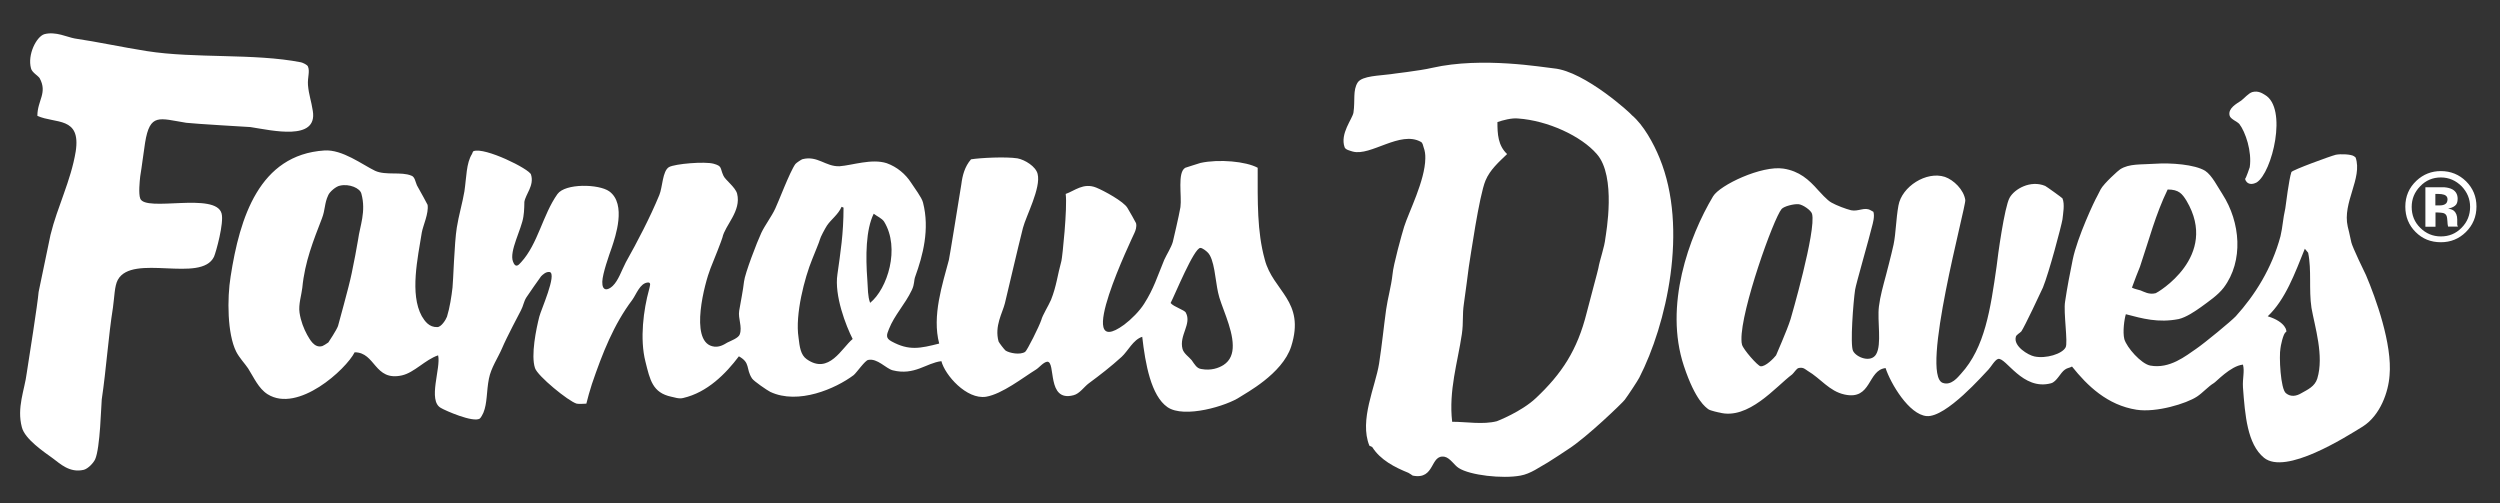 <?xml version="1.0" encoding="utf-8"?>
<!-- Generator: Adobe Illustrator 23.0.3, SVG Export Plug-In . SVG Version: 6.00 Build 0)  -->
<svg version="1.1" id="Layer_1" xmlns="http://www.w3.org/2000/svg" xmlns:xlink="http://www.w3.org/1999/xlink" x="0px" y="0px"
	 viewBox="0 0 180.61 36.36" style="enable-background:new 0 0 180.61 36.36;" xml:space="preserve">
<rect x="0" y="0" width="180.61" height="36.36" fill="#333333" stroke="none"/>
<style type="text/css">
	.st0{display:none;}
	.st1{fill:#FFFFFF;}
</style>
<rect x="-53.82" y="-53.58" class="st0" width="288" height="144"/>
<g>
	<g>
		<path class="st1" d="M90.86,12.12c-0.84-0.46-2.79-0.64-4.13-0.35c-0.15,0.04-1.03,0.33-1.1,0.35c-0.59,0.33-0.24,2.04-0.35,2.84
			c-0.11,0.66-0.51,2.33-0.55,2.51c-0.11,0.4-0.46,0.94-0.62,1.3c-0.51,1.23-0.75,2.07-1.45,3.17c-0.33,0.53-0.94,1.14-1.45,1.52
			c-3.78,2.75,0.62-6.33,0.75-6.64c0.07-0.15,0.18-0.44,0.11-0.7c-0.04-0.09-0.48-0.88-0.62-1.1c-0.26-0.46-1.71-1.25-2.26-1.47
			c-0.92-0.37-1.56,0.24-2.2,0.46c0.13,1.01-0.24,4.57-0.31,4.84c-0.29,1.05-0.35,1.8-0.75,2.81c-0.18,0.42-0.62,1.12-0.7,1.45
			c-0.15,0.46-1.03,2.22-1.17,2.31c-0.37,0.24-1.12,0.09-1.41-0.09c-0.11-0.09-0.46-0.55-0.51-0.66c-0.31-1.12,0.29-2.07,0.46-2.77
			c0.46-1.91,0.84-3.6,1.3-5.43c0.22-0.86,1.32-2.9,1.06-3.91c-0.13-0.53-0.9-1.01-1.45-1.12c-0.84-0.13-2.68-0.04-3.36,0.07
			c-0.46,0.53-0.62,1.17-0.7,1.8c-0.24,1.49-0.84,5.21-0.9,5.47c-0.46,1.74-1.23,4.04-0.7,6.04c-1.38,0.35-2.18,0.53-3.43-0.15
			c-0.46-0.24-0.37-0.48-0.2-0.9c0.4-1.01,1.16-1.78,1.65-2.81c0.22-0.46,0.13-0.68,0.26-1.01c0.53-1.47,1.05-3.38,0.55-5.32
			c-0.09-0.37-0.62-1.05-0.86-1.43c-0.4-0.62-1.01-1.14-1.76-1.41c-1.08-0.35-2.48,0.15-3.41,0.22c-1.01,0.04-1.58-0.79-2.68-0.51
			c-0.07,0.02-0.44,0.26-0.51,0.35c-0.4,0.55-1.25,2.81-1.45,3.21c-0.26,0.57-0.75,1.21-1.01,1.76c-0.31,0.66-1.19,2.95-1.25,3.52
			c-0.07,0.64-0.24,1.45-0.35,2.11c-0.09,0.57,0.24,1.16,0.04,1.71c-0.09,0.26-0.64,0.46-0.9,0.59c-0.22,0.13-0.62,0.4-1.1,0.26
			c-1.63-0.44-0.53-4.57-0.11-5.63c0.24-0.57,0.84-2.11,0.86-2.22c0.18-0.88,1.38-1.91,1.06-3.17c-0.13-0.48-0.86-0.99-0.99-1.3
			c-0.26-0.57-0.07-0.68-0.7-0.86c-0.64-0.18-2.79,0-3.23,0.24c-0.48,0.29-0.46,1.45-0.7,2.02c-0.68,1.65-1.58,3.36-2.42,4.86
			c-0.33,0.64-0.53,1.3-0.95,1.71c-0.35,0.33-0.77,0.4-0.75-0.31c0.02-0.59,0.48-1.89,0.7-2.51c0.22-0.68,1.08-3.1-0.2-4.02
			c-0.75-0.53-3.17-0.59-3.74,0.2c-1.06,1.49-1.41,3.6-2.62,4.92c-0.22,0.26-0.42,0.42-0.59-0.04c-0.29-0.75,0.62-2.33,0.75-3.25
			c0.07-0.37,0.07-1.08,0.07-1.06c0.09-0.57,0.73-1.19,0.48-1.98c-0.11-0.4-3.34-2-4.15-1.69c-0.04,0-0.09,0.15-0.11,0.2
			c-0.42,0.66-0.4,1.69-0.55,2.7c-0.13,0.79-0.42,1.78-0.55,2.62c-0.18,1.1-0.26,3.96-0.31,4.33c-0.07,0.62-0.2,1.47-0.4,2.11
			c-0.09,0.24-0.42,0.75-0.7,0.75c-0.59,0.02-0.9-0.42-1.12-0.79c-0.88-1.6-0.29-4.22,0-6.04c0.09-0.51,0.51-1.38,0.42-2
			c0,0-0.51-0.97-0.77-1.41c-0.11-0.24-0.15-0.62-0.4-0.7c-0.73-0.31-1.85,0-2.62-0.35c-0.92-0.44-2.37-1.56-3.67-1.47
			c-4.7,0.31-6.11,4.84-6.77,9.1c-0.26,1.6-0.24,4.15,0.4,5.43c0.22,0.44,0.64,0.88,0.86,1.21c0.42,0.66,0.75,1.45,1.41,1.87
			c2.2,1.38,5.67-1.8,6.29-3.03c1.52,0,1.41,2.11,3.41,1.67c0.9-0.2,1.69-1.14,2.62-1.45c0.22,0.9-0.77,3.27,0.2,3.8
			c0.29,0.18,2.33,1.08,2.81,0.77c0.09-0.07,0.22-0.33,0.26-0.42c0.29-0.7,0.22-1.56,0.4-2.46c0.15-0.79,0.66-1.52,0.95-2.2
			c0.33-0.79,1.27-2.55,1.36-2.73c0.18-0.33,0.2-0.64,0.4-0.95c0.2-0.31,0.9-1.3,1.06-1.52c0.11-0.11,0.35-0.35,0.62-0.31
			c0.55,0.13-0.64,2.77-0.75,3.23c-0.22,0.86-0.62,2.79-0.31,3.71c0.18,0.57,2.42,2.4,3.01,2.57c0.2,0.04,0.51,0,0.7,0
			c0.11-0.44,0.24-0.92,0.4-1.41c0.77-2.26,1.58-4.31,2.92-6.09c0.29-0.4,0.55-1.19,1.1-1.25c0.31-0.04,0.15,0.29,0.11,0.51
			c-0.4,1.45-0.68,3.56-0.26,5.21c0.33,1.32,0.51,2.24,1.87,2.53c0.15,0.02,0.55,0.18,0.86,0.09c1.74-0.4,3.08-1.76,4.02-3.01
			c0.86,0.48,0.48,0.88,0.95,1.6c0.13,0.2,1.1,0.86,1.32,0.97c2.02,0.95,4.73-0.24,6.02-1.21c0.22-0.18,0.83-1.08,1.06-1.1
			c0.66-0.13,1.27,0.62,1.76,0.75c1.58,0.4,2.42-0.53,3.52-0.66c0.26,1.01,1.82,2.79,3.23,2.57c1.17-0.2,2.66-1.38,3.6-1.96
			c0.22-0.13,0.53-0.53,0.81-0.57c0.66-0.04-0.07,2.95,1.91,2.42c0.44-0.11,0.77-0.62,1.1-0.86c0.84-0.62,1.6-1.21,2.37-1.91
			c0.46-0.42,0.84-1.25,1.49-1.45c0.22,1.96,0.64,4.26,1.82,5.08c1.21,0.84,4.31-0.09,5.27-0.75c0.31-0.22,3.03-1.63,3.67-3.63
			c1.05-3.3-1.32-3.98-1.91-6.29C90.81,16.72,90.86,14.56,90.86,12.12z M25.87,17.31c-0.04,0.29-0.35,1.93-0.46,2.42
			c-0.2,1.01-0.99,3.78-0.99,3.82c-0.11,0.31-0.68,1.16-0.7,1.19C23.6,24.83,23.32,25,23.29,25c-0.59,0.18-0.92-0.51-1.1-0.81
			c-0.24-0.44-0.46-0.99-0.55-1.6c-0.09-0.59,0.15-1.32,0.2-1.8c0.18-1.89,0.81-3.43,1.41-4.99c0.26-0.66,0.18-1.1,0.46-1.69
			c0.09-0.24,0.57-0.66,0.86-0.7c0.66-0.15,1.45,0.18,1.54,0.59C26.46,15.29,26,16.32,25.87,17.31z M58.28,25.95
			c-0.44-0.31-0.51-0.88-0.59-1.56c-0.26-1.67,0.44-4.33,0.99-5.67c0.13-0.33,0.55-1.34,0.55-1.41c0.04-0.18,0.37-0.79,0.51-1.01
			c0.31-0.46,0.81-0.79,1.06-1.36L60.94,15c0,1.89-0.22,3.23-0.44,4.81c-0.24,1.54,0.62,3.74,1.1,4.68
			C60.81,25.14,59.89,27.09,58.28,25.95z M62.86,21.88c-0.18-0.51-0.15-0.97-0.2-1.65c-0.13-1.74-0.11-3.63,0.46-4.79
			c0.26,0.2,0.59,0.33,0.75,0.57C65.05,17.93,64.11,20.87,62.86,21.88z M88.39,26.37c-0.35,0.22-0.9,0.42-1.6,0.29
			c-0.33-0.04-0.48-0.33-0.7-0.64c-0.2-0.24-0.57-0.48-0.66-0.81c-0.26-0.99,0.68-1.8,0.24-2.62c-0.09-0.2-0.88-0.42-1.1-0.7
			c0.31-0.59,1.69-3.98,2.15-3.98c0.15,0,0.42,0.22,0.51,0.31c0.51,0.46,0.57,2.04,0.77,2.92c0.17,0.88,1.05,2.53,1.06,3.81
			C89.07,25.53,88.9,26.04,88.39,26.37z"/>
		<path class="st1" d="M170.93,19.88c-0.07-0.13-0.99-2.04-1.06-2.37c-0.09-0.42-0.24-1.1-0.26-1.14c-0.4-1.74,1.08-3.49,0.57-4.99
			l-0.11-0.09c-0.2-0.15-0.97-0.18-1.32-0.11c-0.37,0.09-3.14,1.1-3.21,1.25c-0.18,0.53-0.4,2.35-0.44,2.62
			c-0.18,0.79-0.18,1.3-0.35,2.02c-0.62,2.31-1.85,4.26-3.23,5.78c-0.33,0.35-2.22,1.91-2.86,2.35c-0.75,0.51-1.91,1.47-3.32,1.21
			c-0.66-0.13-1.69-1.3-1.87-1.91c-0.13-0.53,0-1.45,0.11-1.8c1.19,0.31,2.33,0.64,3.82,0.35c0.55-0.13,1.19-0.57,1.6-0.86
			c0.57-0.42,1.23-0.86,1.65-1.41c1.45-1.93,1.21-4.73-0.09-6.75c-0.35-0.53-0.75-1.36-1.25-1.69c-0.75-0.46-2.48-0.59-3.63-0.51
			c-1.01,0.07-1.85-0.02-2.51,0.4c-0.09,0.04-1.19,1.03-1.41,1.45c-0.04,0.07-0.26,0.51-0.26,0.51c-0.15,0.24-1.43,2.94-1.76,4.57
			c-0.18,0.88-0.4,2-0.55,3.03c-0.13,0.75,0.22,2.97,0.04,3.3c-0.24,0.48-1.43,0.84-2.26,0.66c-0.44-0.09-1.52-0.73-1.34-1.41
			c0.02-0.15,0.31-0.29,0.4-0.4c0.24-0.35,1.36-2.73,1.56-3.17c0.44-1.08,1.32-4.4,1.41-4.92c0.04-0.4,0.18-1.1,0-1.52
			c-0.02-0.04-1.16-0.86-1.25-0.9c-1.06-0.44-2.22,0.22-2.57,0.86c-0.37,0.66-0.86,4.22-0.94,4.97c-0.44,3.06-0.84,5.85-2.57,7.74
			c-0.22,0.24-0.7,0.88-1.32,0.66c-1.65-0.59,1.69-12.73,1.63-13.21c-0.11-0.75-0.84-1.45-1.47-1.67c-1.34-0.44-3.12,0.7-3.36,2.07
			c-0.18,0.99-0.18,1.98-0.35,2.81c-0.15,0.7-0.55,2.22-0.55,2.22c-0.2,0.75-0.42,1.52-0.51,2.26c-0.13,1.06,0.22,2.73-0.2,3.45
			c-0.37,0.64-1.43,0.24-1.67-0.24c-0.22-0.44,0.02-3.56,0.15-4.42c0.04-0.33,1.06-3.87,1.21-4.53c0.07-0.26,0.22-0.77,0.11-1.1
			c-0.02-0.02-0.18-0.09-0.2-0.11c-0.44-0.26-0.88,0.11-1.41,0c-0.37-0.09-1.06-0.35-1.41-0.55c-0.31-0.15-0.88-0.81-0.97-0.9
			c-0.68-0.77-1.36-1.38-2.51-1.56c-1.58-0.24-4.59,1.19-5.08,2c-1.74,2.92-3.56,7.89-2.11,12.26c0.84,2.53,1.6,2.99,1.76,3.12
			c0.13,0.11,0.86,0.26,0.79,0.24c2.11,0.57,4.09-1.87,5.27-2.75c0.13-0.11,0.31-0.42,0.46-0.46c0.35-0.09,0.51,0.11,0.66,0.2
			c0.94,0.55,1.56,1.47,2.66,1.71c1.98,0.44,1.65-1.76,2.97-1.91c0.37,1.12,1.69,3.36,2.97,3.47c1.41,0.11,4.13-3.03,4.46-3.36
			c0.18-0.18,0.46-0.7,0.7-0.77c0.57-0.13,1.76,2.31,3.82,1.76c0.42-0.11,0.68-0.77,1.01-0.99c0.18-0.13,0.31-0.11,0.51-0.22
			c1.1,1.38,2.55,2.79,4.66,3.12c1.43,0.22,3.6-0.44,4.37-0.95c0.4-0.26,0.81-0.73,1.21-0.97c0.15-0.07,1.21-1.25,2.11-1.34
			c0.13,0.51-0.04,0.97,0,1.65c0.15,2,0.31,4.09,1.52,5.08c1.56,1.27,5.89-1.49,7.14-2.26c1.27-0.81,1.85-2.51,1.93-3.69
			C172.84,24.87,171.63,21.53,170.93,19.88z M154.6,19.27c0.68-2.02,1.12-3.76,2-5.58c0.81,0,1.05,0.31,1.36,0.81
			c2.4,4.04-2.13,6.66-2.22,6.68c-0.48,0.13-0.86-0.11-1.1-0.2c-0.29-0.09-0.4-0.09-0.62-0.2C154.2,20.26,154.46,19.62,154.6,19.27z
			 M129.36,23.05c-0.26,0.84-1.05,2.59-1.05,2.62c-0.15,0.2-0.77,0.84-1.12,0.79c-0.2-0.02-1.25-1.21-1.34-1.56
			c-0.03-0.1-0.04-0.22-0.04-0.36c-0.05-2.13,2.32-8.76,2.9-9.44c0.18-0.2,0.86-0.37,1.21-0.35c0.31,0.02,0.92,0.44,0.99,0.7
			C131.23,16.65,129.36,23.05,129.36,23.05z M167.41,27.35c-0.18,0.57-0.68,0.79-1.16,1.06c-0.33,0.2-0.75,0.29-1.1,0
			c-0.4-0.29-0.51-2.7-0.4-3.25c0-0.09,0.2-1.12,0.4-1.17c0.09-0.02,0.02-0.73-1.32-1.14c1.28-1.21,1.96-3.1,2.68-4.88l0.24,0.29
			c0.26,1.25,0.04,2.66,0.24,3.98C167.23,23.6,167.91,25.71,167.41,27.35z"/>
		<path class="st1" d="M117.89,8.32c0.02-0.04-3.38-3.17-5.63-3.38c-0.75-0.07-5.17-0.86-8.79-0.04c-0.92,0.22-2.97,0.44-3.01,0.46
			c-0.77,0.11-2.04,0.11-2.37,0.59c-0.37,0.57-0.18,1.3-0.31,2.18c-0.07,0.46-0.99,1.52-0.64,2.51c0.07,0.18,0.37,0.24,0.59,0.31
			c1.3,0.35,3.43-1.54,4.92-0.7c0.13,0.07,0.15,0.24,0.2,0.4c0.09,0.24,0.13,0.51,0.12,0.8c-0.02,1.6-1.2,3.88-1.53,4.93
			c-0.15,0.48-0.79,2.77-0.84,3.45c-0.09,0.84-0.35,1.74-0.46,2.53c-0.18,1.3-0.29,2.48-0.51,3.91c-0.26,1.65-1.45,4.09-0.7,5.93
			l0.2,0.09c0.59,0.94,1.63,1.47,2.62,1.87c0.02,0,0.31,0.2,0.31,0.2c1.65,0.33,1.23-1.56,2.31-1.36c0.4,0.09,0.7,0.62,1.01,0.81
			c0.81,0.53,3.17,0.79,4.46,0.55c0.75-0.13,1.41-0.64,1.98-0.95c0.26-0.15,1.25-0.81,1.49-0.97c1.34-0.86,3.93-3.36,4.07-3.56
			c0.26-0.35,0.94-1.38,1.05-1.6c1.96-3.82,3.56-10.75,1.47-15.85C119.47,10.37,118.73,9.02,117.89,8.32z M115.98,17.2
			c-0.07,0.68-0.4,1.54-0.51,2.18c0,0.07-0.62,2.33-0.84,3.21c-0.68,2.73-1.82,4.42-3.65,6.15c-1.06,1.01-2.84,1.69-2.84,1.69
			c-1.01,0.26-2.2,0.04-3.23,0.04c-0.26-2.26,0.4-4.29,0.7-6.33c0.13-0.9,0.02-1.34,0.15-2.22c0.09-0.55,0.31-2.35,0.35-2.62
			c0.11-0.66,0.75-5.17,1.21-6.26c0.33-0.79,0.99-1.36,1.56-1.91c-0.66-0.62-0.7-1.45-0.7-2.31c0.37-0.13,1.03-0.31,1.49-0.26
			c2.15,0.15,4.57,1.27,5.69,2.57C116.79,12.74,116.02,16.89,115.98,17.2z"/>
		<path class="st1" d="M10.13,14.34c-0.13-0.35-0.04-1.23,0-1.6c0.13-0.77,0.22-1.6,0.35-2.42c0.35-2.18,1.03-1.76,2.97-1.45
			c0.53,0.07,4.64,0.31,4.64,0.31c1.56,0.24,4.86,1.03,4.51-1.16c-0.11-0.73-0.29-1.17-0.35-1.87c-0.04-0.57,0.15-0.97,0-1.34
			c-0.04-0.13-0.4-0.29-0.51-0.31c-3.38-0.66-7.65-0.26-11.14-0.81C8.88,3.42,7.03,3.02,5.4,2.78c-0.53-0.09-1.38-0.53-2.2-0.31
			C2.63,2.65,1.97,3.95,2.24,4.94c0.07,0.29,0.48,0.51,0.62,0.7C3.45,6.72,2.7,7.24,2.7,8.37C4,8.96,5.86,8.39,5.47,10.94
			c-0.35,2.13-1.32,3.98-1.82,6.02c-0.07,0.33-0.86,4.11-0.86,4.13c-0.07,0.86-0.7,4.84-0.86,5.87c-0.15,1.21-0.73,2.48-0.35,3.91
			c0.22,0.86,1.6,1.78,2.26,2.26c0.48,0.35,1.19,1.06,2.22,0.81c0.31-0.09,0.68-0.48,0.81-0.75c0.37-0.79,0.44-3.98,0.48-4.33
			c0.33-2.22,0.48-4.57,0.81-6.64c0.11-0.77,0.11-1.56,0.35-2c1.05-1.93,6.02,0.26,6.95-1.67c0.15-0.35,0.73-2.44,0.55-3.12
			C15.6,13.84,10.5,15.35,10.13,14.34z"/>
		<path class="st1" d="M161.78,8.96c0.44,0.57,0.92,1.98,0.75,3.12c0,0.04-0.29,0.81-0.31,0.81c-0.09-0.04,0.09,0.66,0.81,0.29
			c1.12-0.7,2.26-5.38,0.59-6.33c-0.18-0.11-0.48-0.31-0.9-0.2c-0.29,0.09-0.57,0.44-0.81,0.62c-0.33,0.22-0.95,0.55-0.84,1.06
			C161.12,8.61,161.61,8.76,161.78,8.96z"/>
	</g>
	<g>
		<g>
			<path class="st1" d="M177.53,16.28c-0.01-0.02-0.01-0.05-0.01-0.08c0-0.03,0-0.06,0-0.08v-0.26c0-0.29-0.09-0.51-0.25-0.64
				c-0.09-0.07-0.23-0.12-0.41-0.16c0.19-0.02,0.36-0.09,0.49-0.19c0.14-0.1,0.2-0.27,0.2-0.51c0-0.31-0.13-0.54-0.38-0.68
				c-0.15-0.08-0.34-0.13-0.57-0.15c-0.04,0-0.24,0-0.59,0c-0.35,0-0.62,0-0.79,0v2.85h0.73v-1.03h0.16l0.17,0.01
				c0.12,0.01,0.2,0.02,0.26,0.04c0.11,0.04,0.18,0.11,0.22,0.22c0.02,0.06,0.04,0.18,0.05,0.35c0.01,0.17,0.02,0.31,0.05,0.4h0.71
				L177.53,16.28z M176.66,14.74c-0.1,0.07-0.24,0.1-0.42,0.1h-0.3v-0.83h0.19c0.19,0,0.34,0.02,0.45,0.06
				c0.16,0.06,0.24,0.17,0.24,0.33C176.81,14.56,176.77,14.67,176.66,14.74z"/>
		</g>
		<path class="st1" d="M176.34,12.36c-0.68,0-1.27,0.23-1.77,0.7c-0.53,0.5-0.8,1.12-0.8,1.87c0,0.73,0.25,1.34,0.74,1.83
			c0.5,0.5,1.1,0.74,1.83,0.74c0.7,0,1.3-0.24,1.8-0.73c0.51-0.5,0.77-1.12,0.77-1.85c0-0.71-0.25-1.32-0.75-1.82
			C177.66,12.61,177.05,12.36,176.34,12.36z M177.83,16.46c-0.41,0.42-0.91,0.62-1.49,0.62c-0.58,0-1.08-0.21-1.49-0.62
			c-0.42-0.41-0.62-0.92-0.62-1.51c0-0.57,0.2-1.07,0.61-1.49c0.41-0.43,0.91-0.64,1.5-0.64c0.58,0,1.08,0.22,1.5,0.64
			c0.4,0.42,0.61,0.91,0.61,1.49C178.45,15.53,178.25,16.04,177.83,16.46z"/>
	</g>
</g>
</svg>
